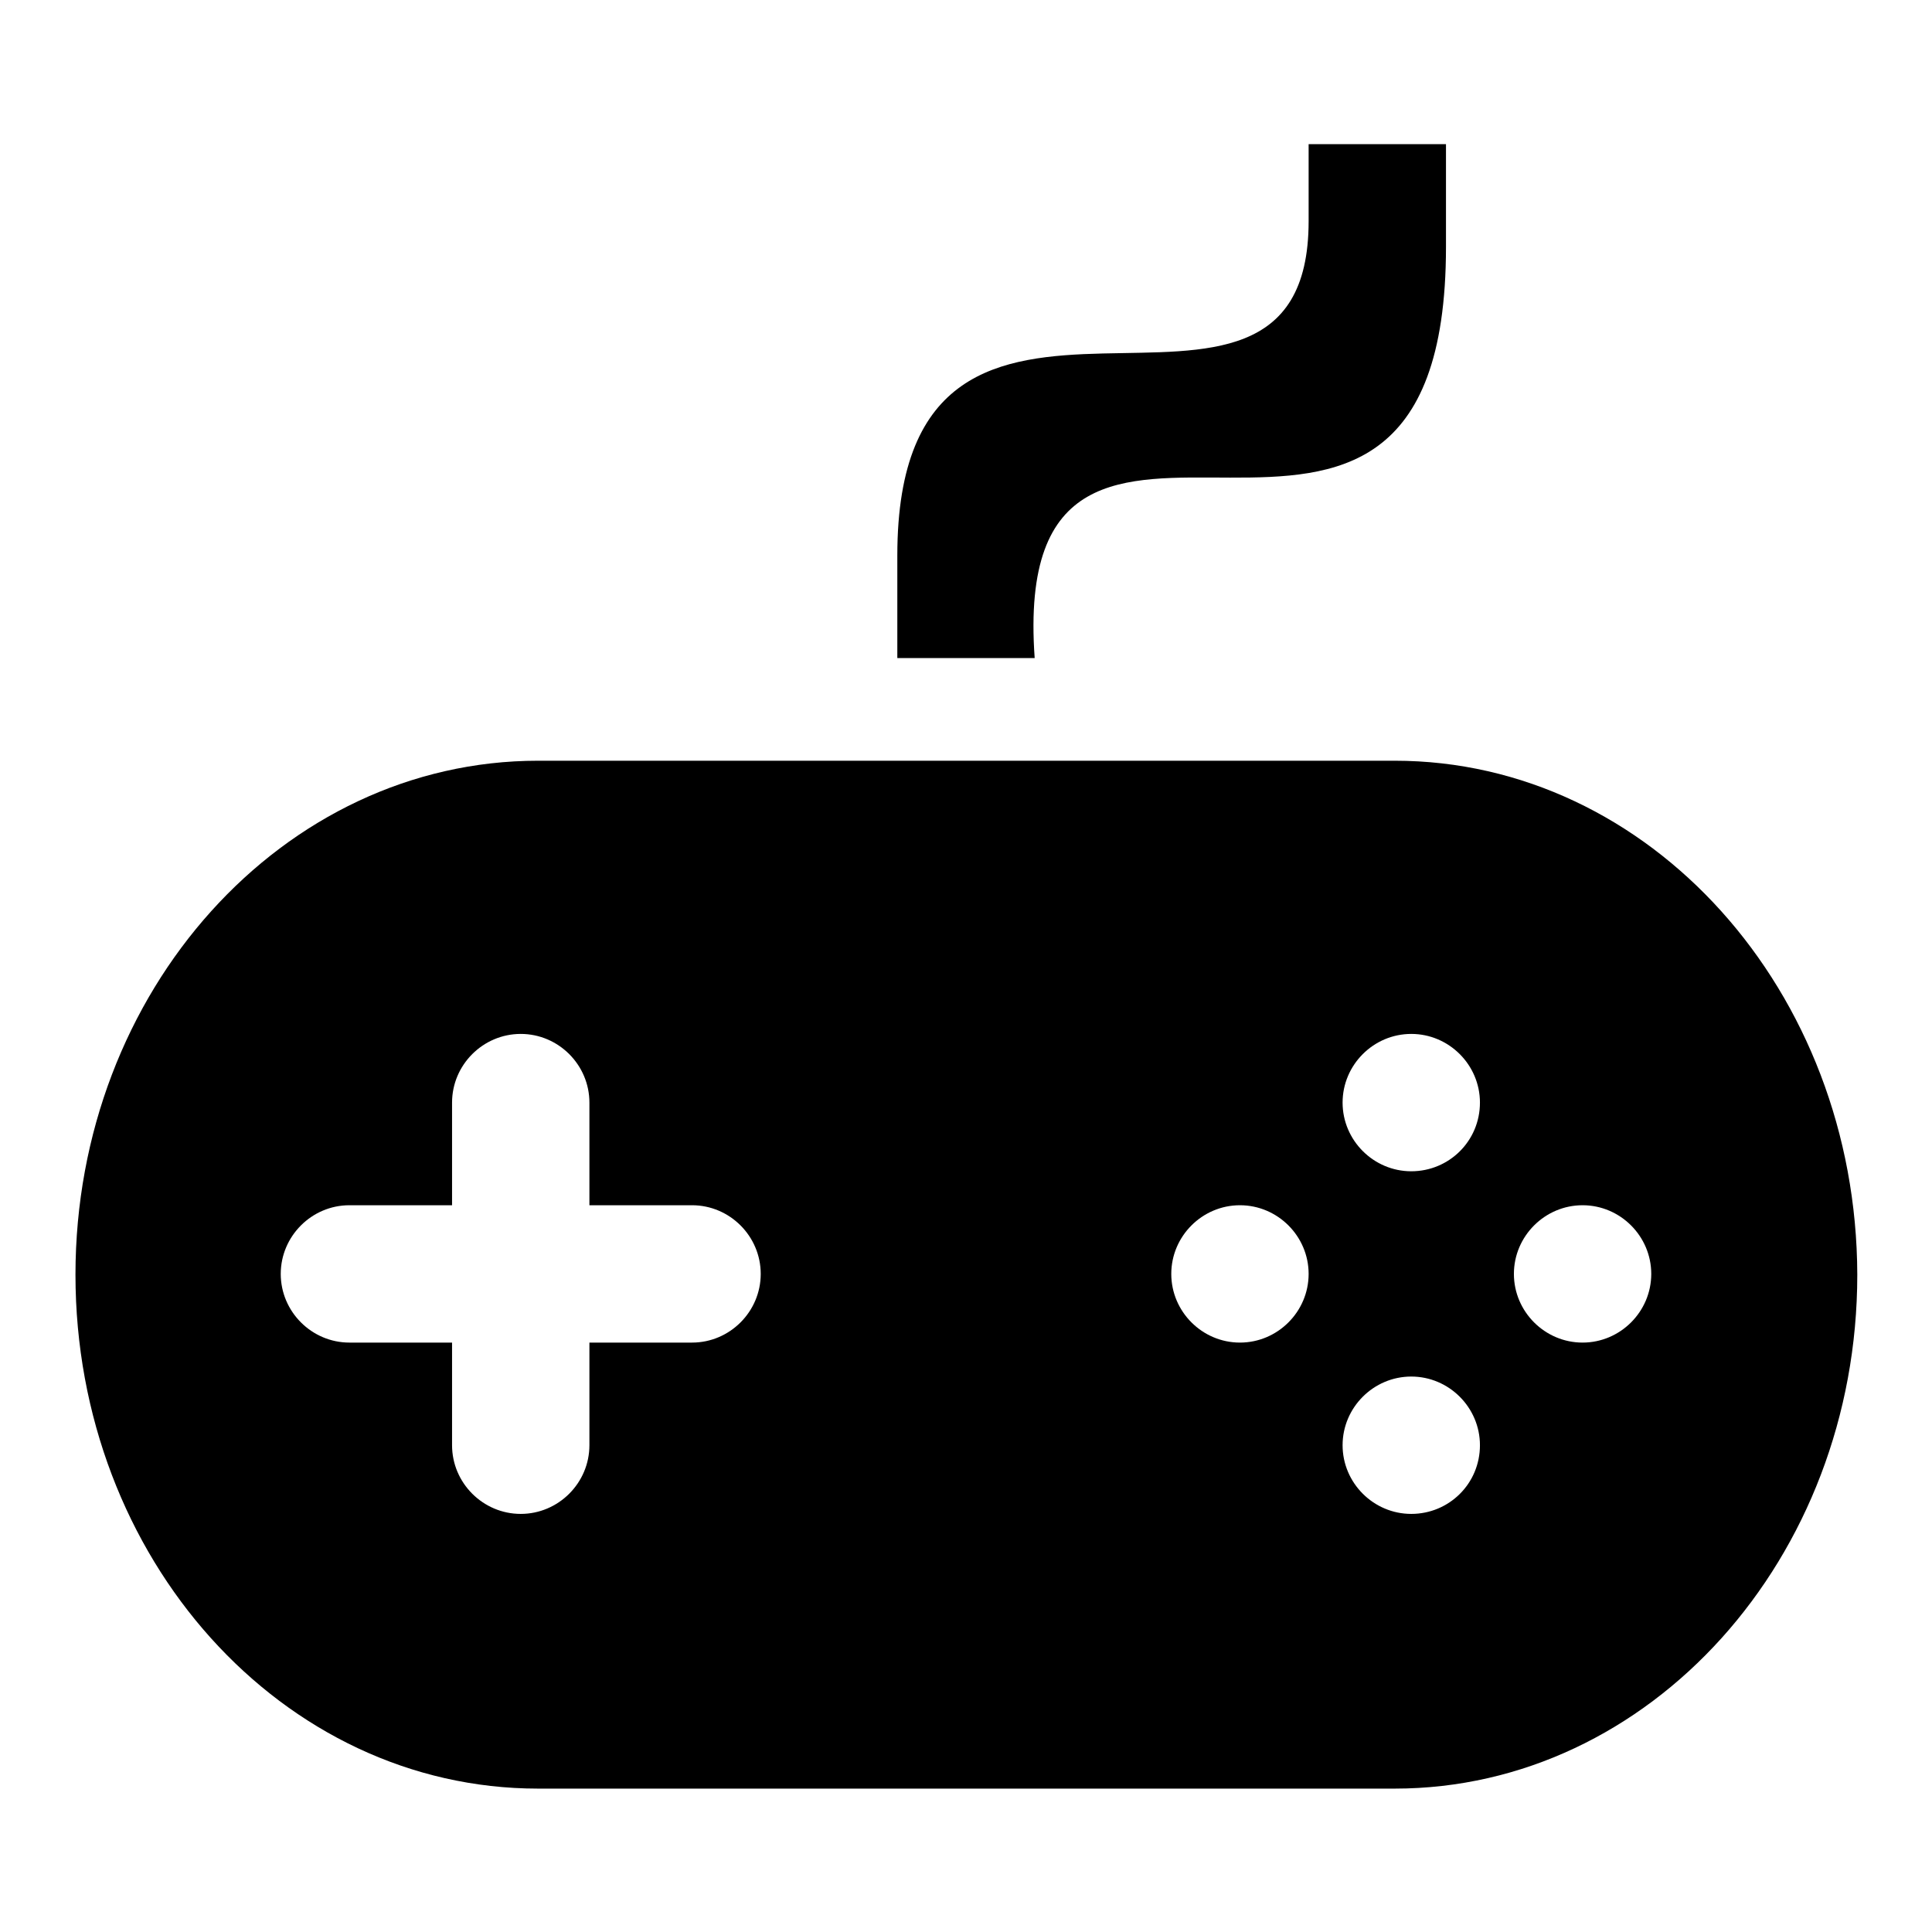 <?xml version="1.0" encoding="utf-8"?>
<!-- Svg Vector Icons : http://www.onlinewebfonts.com/icon -->
<!DOCTYPE svg PUBLIC "-//W3C//DTD SVG 1.1//EN" "http://www.w3.org/Graphics/SVG/1.1/DTD/svg11.dtd">
<svg version="1.1" xmlns="http://www.w3.org/2000/svg" xmlns:xlink="http://www.w3.org/1999/xlink" x="0px" y="0px" viewBox="0 0 256 256" enable-background="new 0 0 256 256" xml:space="preserve">
<g><g><path fill="#000000" d="M184.8,100.8H71.3c-33.8,0-61.3,30.5-61.3,68.1s27.4,68.1,61.3,68.1h113.5c33.8,0,61.3-30.5,61.3-68.1C246,131.3,218.6,100.8,184.8,100.8z M91.7,177.9H78.1v13.6c0,5-4.1,9.1-9.1,9.1c-5,0-9.1-4.1-9.1-9.1v-13.6H46.3c-5,0-9.1-4.1-9.1-9.1s4.1-9.1,9.1-9.1h13.6v-13.6c0-5,4.1-9.1,9.1-9.1c5,0,9.1,4.1,9.1,9.1v13.6h13.6c5,0,9.1,4.1,9.1,9.1S96.7,177.9,91.7,177.9z M164.3,177.9c-5,0-9.1-4.1-9.1-9.1s4.1-9.1,9.1-9.1s9.1,4.1,9.1,9.1S169.3,177.9,164.3,177.9z M187,200.6c-5,0-9.1-4.1-9.1-9.1s4.1-9.1,9.1-9.1s9.1,4.1,9.1,9.1C196.1,196.6,192,200.6,187,200.6z M187,155.2c-5,0-9.1-4.1-9.1-9.1c0-5,4.1-9.1,9.1-9.1s9.1,4.1,9.1,9.1C196.1,151.2,192,155.2,187,155.2z M209.7,177.9c-5,0-9.1-4.1-9.1-9.1s4.1-9.1,9.1-9.1s9.1,4.1,9.1,9.1S214.7,177.9,209.7,177.9z M191.6,32.7c0-12.7,0-13.6,0-13.6h-18.2c0,0,0,2.5,0,10.2c0,36.8-54.5-4.8-54.5,44.3c0,12.8,0,13.6,0,13.6s9.2,0,18.2,0C133.5,37,191.6,91.8,191.6,32.7z"/></g></g>
</svg>
